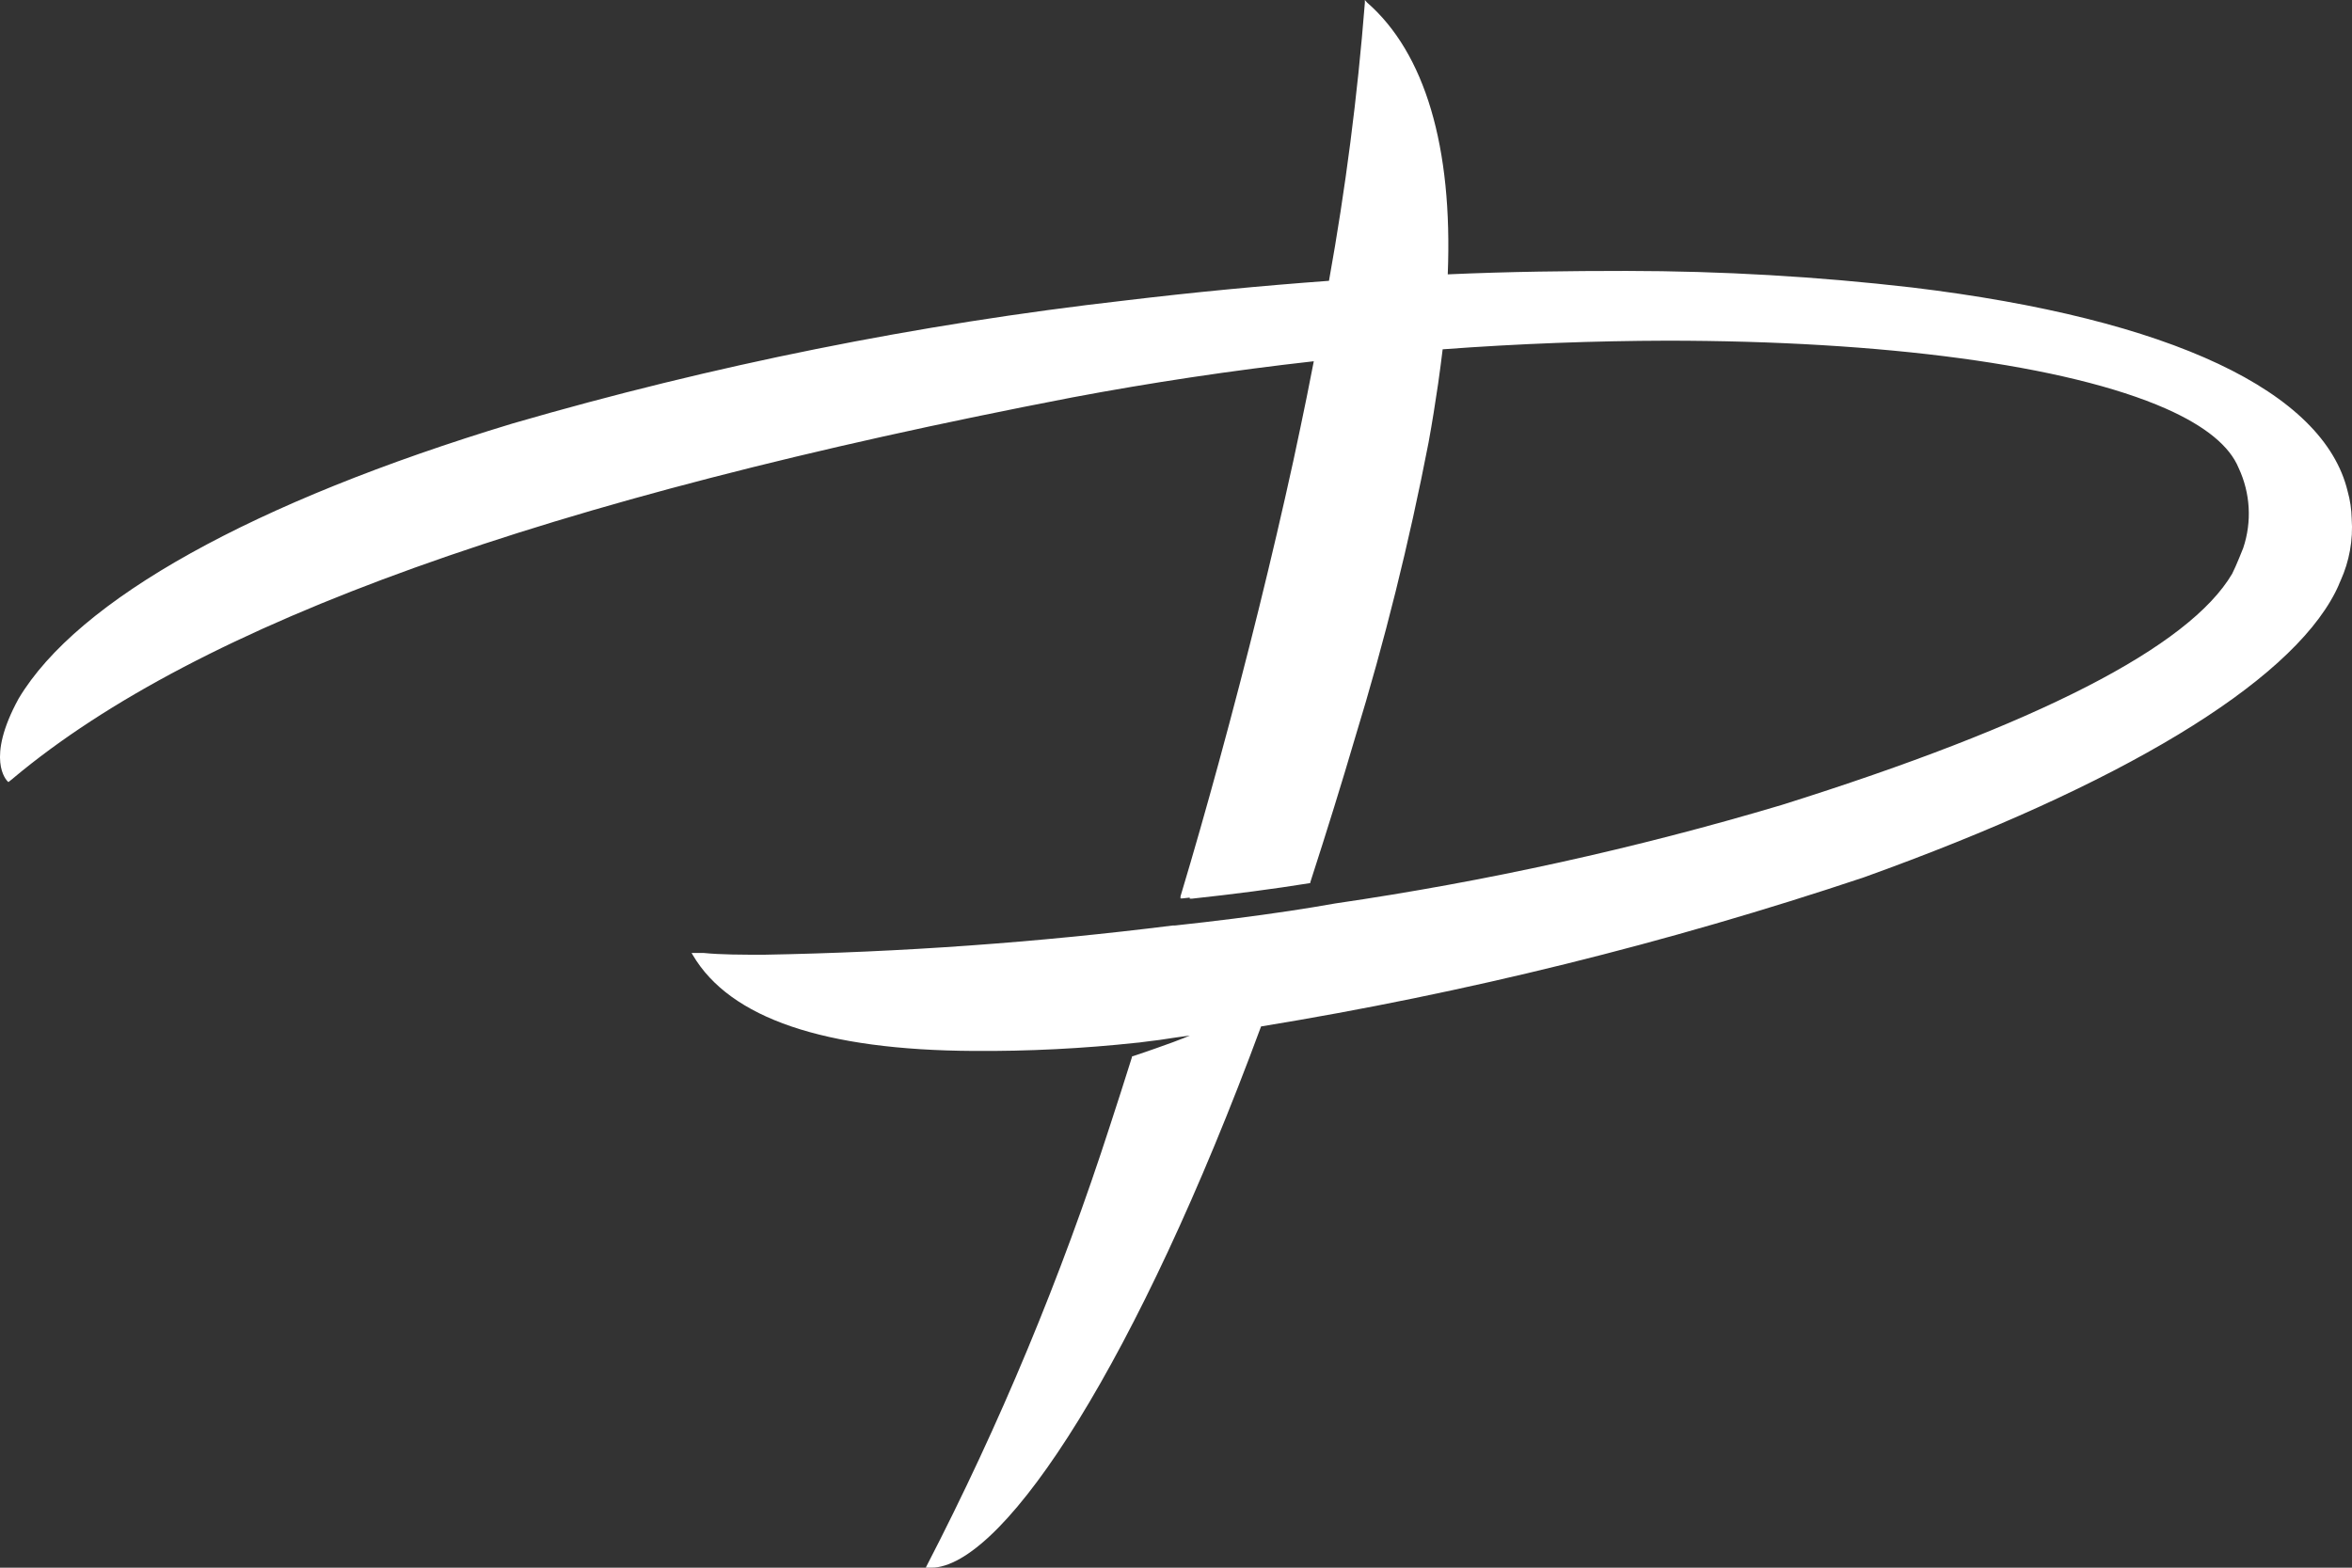 <svg width="24" height="16" viewBox="0 0 24 16" fill="none" xmlns="http://www.w3.org/2000/svg">
<rect x="0" y="0" width="24" height="16" fill="#333333" stroke="none"/>
<path d="M23.828 6.048C23.828 6.048 23.863 5.979 23.872 5.952L23.884 5.925C23.973 5.728 24.012 5.511 23.997 5.295C23.995 5.199 23.981 5.104 23.955 5.012C23.71 3.999 22.163 3.254 19.51 2.934C18.542 2.822 17.569 2.766 16.595 2.765C16.012 2.765 15.404 2.772 14.773 2.8C14.825 1.499 14.54 0.54 13.949 0.025L13.927 0V0.03C13.852 0.981 13.73 1.927 13.561 2.866C12.878 2.916 12.177 2.983 11.478 3.067C9.365 3.308 7.275 3.728 5.231 4.322C2.585 5.123 0.794 6.118 0.19 7.13C-0.15 7.751 0.068 7.964 0.077 7.974L0.086 7.982L0.096 7.974L0.13 7.947L0.139 7.939C2.029 6.359 5.564 5.092 10.942 4.056C11.74 3.906 12.568 3.781 13.406 3.687C13.383 3.807 13.359 3.926 13.335 4.047C13.293 4.255 13.246 4.475 13.197 4.705C12.984 5.677 12.728 6.716 12.436 7.784C12.314 8.23 12.184 8.689 12.046 9.148V9.169H12.068L12.14 9.161V9.172H12.161C12.591 9.126 12.995 9.073 13.362 9.014H13.37V9.006C13.543 8.471 13.692 7.991 13.826 7.534C14.13 6.542 14.38 5.535 14.577 4.517C14.614 4.315 14.646 4.113 14.675 3.915C14.693 3.783 14.709 3.67 14.721 3.565C15.502 3.507 16.273 3.479 17.007 3.477C19.211 3.477 21.09 3.724 22.102 4.171C22.506 4.35 22.753 4.554 22.844 4.778C22.963 5.033 22.98 5.325 22.89 5.593C22.89 5.593 22.816 5.781 22.777 5.856C22.337 6.603 20.79 7.396 18.179 8.216C16.686 8.661 15.164 8.996 13.623 9.221C13.476 9.247 13.319 9.273 13.159 9.297C12.794 9.352 12.397 9.402 11.987 9.446H11.965C10.583 9.619 9.193 9.719 7.8 9.744C7.57 9.744 7.359 9.744 7.179 9.726H7.151H7.086H7.057L7.071 9.75C7.451 10.393 8.413 10.718 9.935 10.726C10.492 10.73 11.049 10.702 11.603 10.642C11.624 10.642 11.681 10.631 11.733 10.626L11.83 10.614C11.948 10.595 12.054 10.581 12.141 10.569C12.102 10.586 12.059 10.603 12.026 10.615L11.963 10.639C11.87 10.672 11.744 10.719 11.559 10.78H11.551V10.788C11.472 11.039 11.399 11.268 11.328 11.484C10.828 13.033 10.203 14.536 9.457 15.979L9.447 15.999C9.471 16 9.496 16 9.521 15.999H9.535C10.274 15.934 11.606 13.892 12.868 10.476C14.955 10.135 17.011 9.626 19.017 8.955C21.641 8.012 23.35 6.979 23.828 6.048Z" fill="white"/>
</svg>
